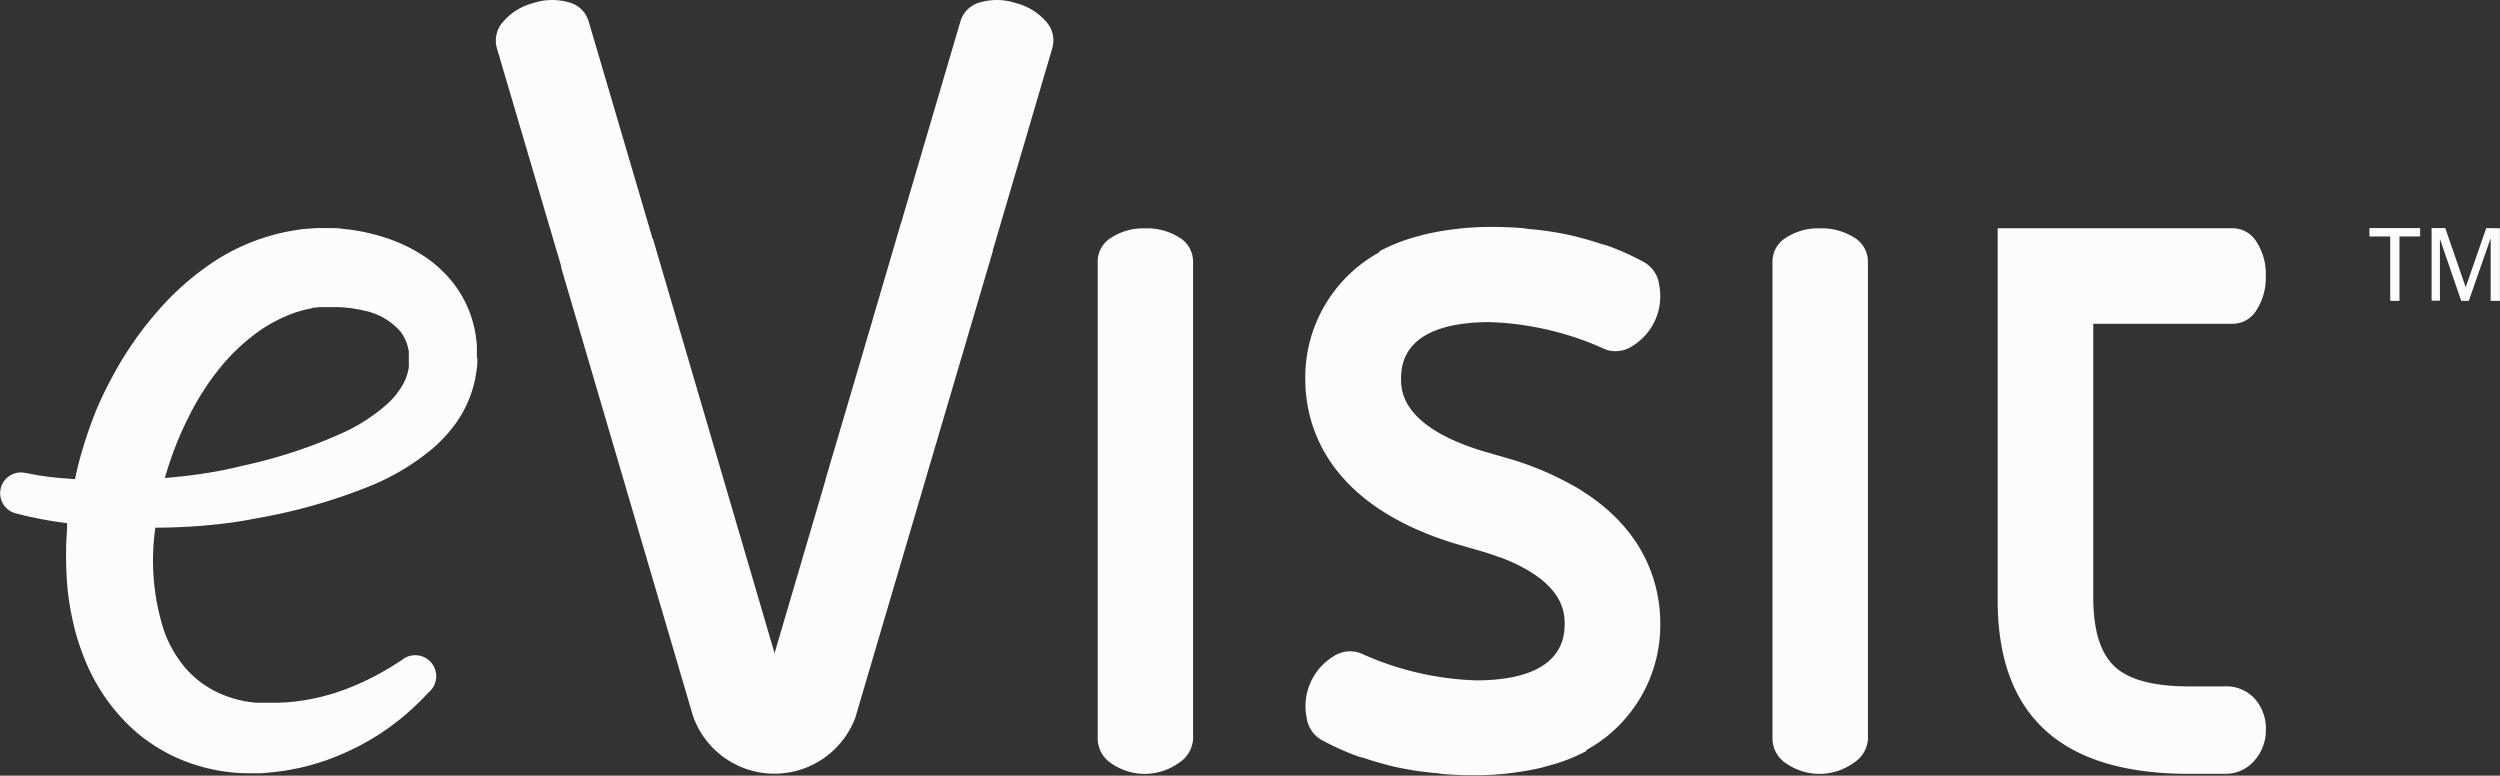 <svg xmlns="http://www.w3.org/2000/svg" viewBox="0 0 299.65 92.97"><rect x="0" y="0" width="299.65" height="92.97" fill="#333333" stroke="none"/><defs><style>.cls-1{fill:#fcfcfc;}</style></defs><title>evisit-logo-white</title><g id="Layer_2" data-name="Layer 2"><g id="Layer_1-2" data-name="Layer 1"><path class="cls-1" d="M49,42.92c0,.23,0,0,0,.06v-.06l0-.49s0-.09,0-.11v-.06l0-.11c0-.12-.07-.36-.11-.54a5,5,0,0,0-.95-1.94,7.86,7.86,0,0,0-4.4-2.46,15.55,15.55,0,0,0-3.09-.4H39.29l-.52,0-.51,0-.31.05c-.21,0-.39,0-.66.11a13.5,13.5,0,0,0-3,.92,18.45,18.45,0,0,0-2.84,1.52,23.74,23.74,0,0,0-5,4.58A31.36,31.36,0,0,0,22.6,50a39.5,39.5,0,0,0-2.83,7.29c1.28-.11,2.61-.24,4-.44.89-.13,1.81-.27,2.72-.45.46-.08.91-.19,1.37-.29l1.46-.34a59.31,59.31,0,0,0,12-4,21,21,0,0,0,5.18-3.43,9.39,9.39,0,0,0,1.7-2.1A5.93,5.93,0,0,0,49,44a5.67,5.67,0,0,0,0-.58c0-.1,0-.19,0-.3v-.22Zm8.21,0v.17l0,.34c0,.23,0,.46-.06.68a13.74,13.74,0,0,1-.21,1.36,14,14,0,0,1-2.08,4.94A17.2,17.2,0,0,1,51.56,54a28.36,28.36,0,0,1-7.26,4.28,66.85,66.85,0,0,1-13.64,3.86l-.78.15-.79.14c-.54.08-1.08.18-1.6.24-1.05.14-2.07.24-3.06.33-2,.17-3.85.23-5.6.25h-.22v.08a27.45,27.45,0,0,0,1.07,12.33,14.3,14.3,0,0,0,2.53,4.39,11.72,11.72,0,0,0,3.6,2.81,13.29,13.29,0,0,0,4.26,1.3c.18,0,.37.05.55.07l.27,0h.18l1.35,0h1l1.09-.06a25.48,25.48,0,0,0,7.4-1.75,31.3,31.3,0,0,0,4.58-2.26c.52-.3.9-.56,1.17-.73l.4-.25.12-.08A2.5,2.5,0,0,1,51.36,83l-.38.4c-.25.27-.62.66-1.14,1.14a29.51,29.51,0,0,1-8.92,5.87,27.52,27.52,0,0,1-5.15,1.66l-1.46.28c-.52.08-1.07.14-1.63.21l-1.39.12-.94,0c-.28,0-.57,0-.86,0a21.33,21.33,0,0,1-7.31-1.44,20.19,20.19,0,0,1-7-4.56,23,23,0,0,1-4.87-7.28,28.68,28.68,0,0,1-1.4-4.18A36.22,36.22,0,0,1,8.14,71a41.11,41.11,0,0,1-.22-4.36c0-.72,0-1.53.06-2.26l.06-1,0-.48,0-.19-1.71-.24L5,62.23,3.87,62c-.73-.14-1.16-.27-1.5-.35l-.49-.12a2.49,2.49,0,0,1,1.07-4.86H3l.5.1c.32.05.85.18,1.41.25l1,.14,1.23.13,1.85.14c.27-1.3.59-2.59,1-3.87.42-1.44.94-2.87,1.5-4.29a45,45,0,0,1,2-4.16,41.7,41.7,0,0,1,5.35-7.75A33.08,33.08,0,0,1,26.19,31a25,25,0,0,1,9.62-3.47c.41-.07.92-.11,1.39-.14l.72-.05h1.79c.42,0,.84,0,1.26.08a23.27,23.27,0,0,1,5,1,18.93,18.93,0,0,1,4.83,2.27,14.54,14.54,0,0,1,4.08,4A13.52,13.52,0,0,1,57,40.07c.06.47.13.88.16,1.42l0,.38v1.06Z"/><path class="cls-1" d="M141.36,28.47a7.31,7.31,0,0,0-4.14-1.1,7.06,7.06,0,0,0-4,1.1,3.35,3.35,0,0,0-1.65,2.9V88.61a3.58,3.58,0,0,0,1.65,2.9,7,7,0,0,0,8.07-.07A3.63,3.63,0,0,0,143,88.61V31.37A3.35,3.35,0,0,0,141.36,28.47Z"/><path class="cls-1" d="M121.8.38a7.32,7.32,0,0,0-4.28-.11,3.35,3.35,0,0,0-2.41,2.31L108,26.74s0,.09-.05.13l-5.16,17.58-3.84,13s0,0,0,.07L92.84,78.29,78.32,28.82c0-.1-.08-.19-.12-.28l-7.65-26A3.35,3.35,0,0,0,68.15.27a7.31,7.31,0,0,0-4.28.11,7.06,7.06,0,0,0-3.53,2.19,3.35,3.35,0,0,0-.77,3.25L67.26,31.9c0,.05,0,.1,0,.16L83,85.61l.12.37a10.35,10.35,0,0,0,19.41,0L119,30.11c0-.1,0-.21.06-.31l7.06-24a3.35,3.35,0,0,0-.77-3.25A7.06,7.06,0,0,0,121.8.38Z"/><path class="cls-1" d="M222.24,28.47a7.31,7.31,0,0,0-4.14-1.1,7.06,7.06,0,0,0-4,1.1,3.35,3.35,0,0,0-1.65,2.9V88.61a3.58,3.58,0,0,0,1.65,2.9,7,7,0,0,0,8.07-.07,3.63,3.63,0,0,0,1.72-2.83V31.37A3.35,3.35,0,0,0,222.24,28.47Z"/><path class="cls-1" d="M267.58,38.81a3.35,3.35,0,0,0,2.9-1.66,7.31,7.31,0,0,0,1.1-4.14,7.06,7.06,0,0,0-1.1-4,3.35,3.35,0,0,0-2.9-1.65H239.44V71.92q0,20.83,22.9,20.83h4.28a4.53,4.53,0,0,0,3.59-1.58,5.49,5.49,0,0,0,1.38-3.73,5.39,5.39,0,0,0-1.31-3.66,4.59,4.59,0,0,0-3.65-1.51h-4.28q-6.35,0-8.9-2.39t-2.55-8.27V38.81Z"/><path class="cls-1" d="M190.45,59.38h0l-.16-.1c-.51-.34-1-.68-1.6-1h0a36.38,36.38,0,0,0-7.6-3.24l-3.46-1c-9.7-3-9.7-7.28-9.7-8.7,0-5.56,5.78-6.73,10.63-6.73a36.19,36.19,0,0,1,13.12,2.94l.62.28a3.58,3.58,0,0,0,3.32-.33,7,7,0,0,0,3.24-7.39A3.63,3.63,0,0,0,197,31.39a31.5,31.5,0,0,0-4.49-2h0l-.07,0-.2-.08-.11,0c-.79-.27-1.65-.54-2.62-.79l-.5-.14c-.88-.22-1.83-.41-2.85-.58-.85-.14-1.73-.24-2.61-.33-.34,0-.64-.09-1-.12-1.21-.1-2.44-.15-3.71-.15h-.26c-1.21,0-2.34.07-3.43.17l-.91.11c-.71.09-1.4.19-2.06.32s-1.07.21-1.59.34l-.48.14a21.14,21.14,0,0,0-4.82,1.86l.07.08a17.1,17.1,0,0,0-8.91,15.21c0,5.31,2.32,14.93,17.93,19.72l3.46,1c.66.2,1.28.41,1.85.63l.07,0q.83.31,1.55.64h0c6.21,2.81,6.23,6.18,6.23,7.4,0,5.56-5.78,6.73-10.63,6.73a36.19,36.19,0,0,1-13.12-2.94l-.62-.28a3.58,3.58,0,0,0-3.32.33A7,7,0,0,0,156.61,86a3.63,3.63,0,0,0,1.87,2.73,31.5,31.5,0,0,0,4.49,2h0l.07,0,.2.08.11,0c.79.27,1.65.54,2.62.79l.5.14c.88.22,1.83.41,2.85.58.85.14,1.73.24,2.61.33.34,0,.64.09,1,.12,1.21.1,2.44.15,3.71.15h.26c1.21,0,2.34-.07,3.43-.17l.91-.11c.71-.09,1.4-.19,2.06-.32s1.07-.21,1.59-.34l.48-.14A21.14,21.14,0,0,0,190.18,90l-.07-.08A17.1,17.1,0,0,0,199,74.75C199,70.76,197.7,64.35,190.45,59.38Z"/><path class="cls-1" d="M284,28.34h2.49v7.72h1.11V28.34h2.48v-1H284Zm14-1-2.46,7.09h0l-2.45-7.09h-1.64v8.7h1V28.64L295,36.06h.91l2.62-7.5v7.5h1.11v-8.7Z"/></g></g></svg>